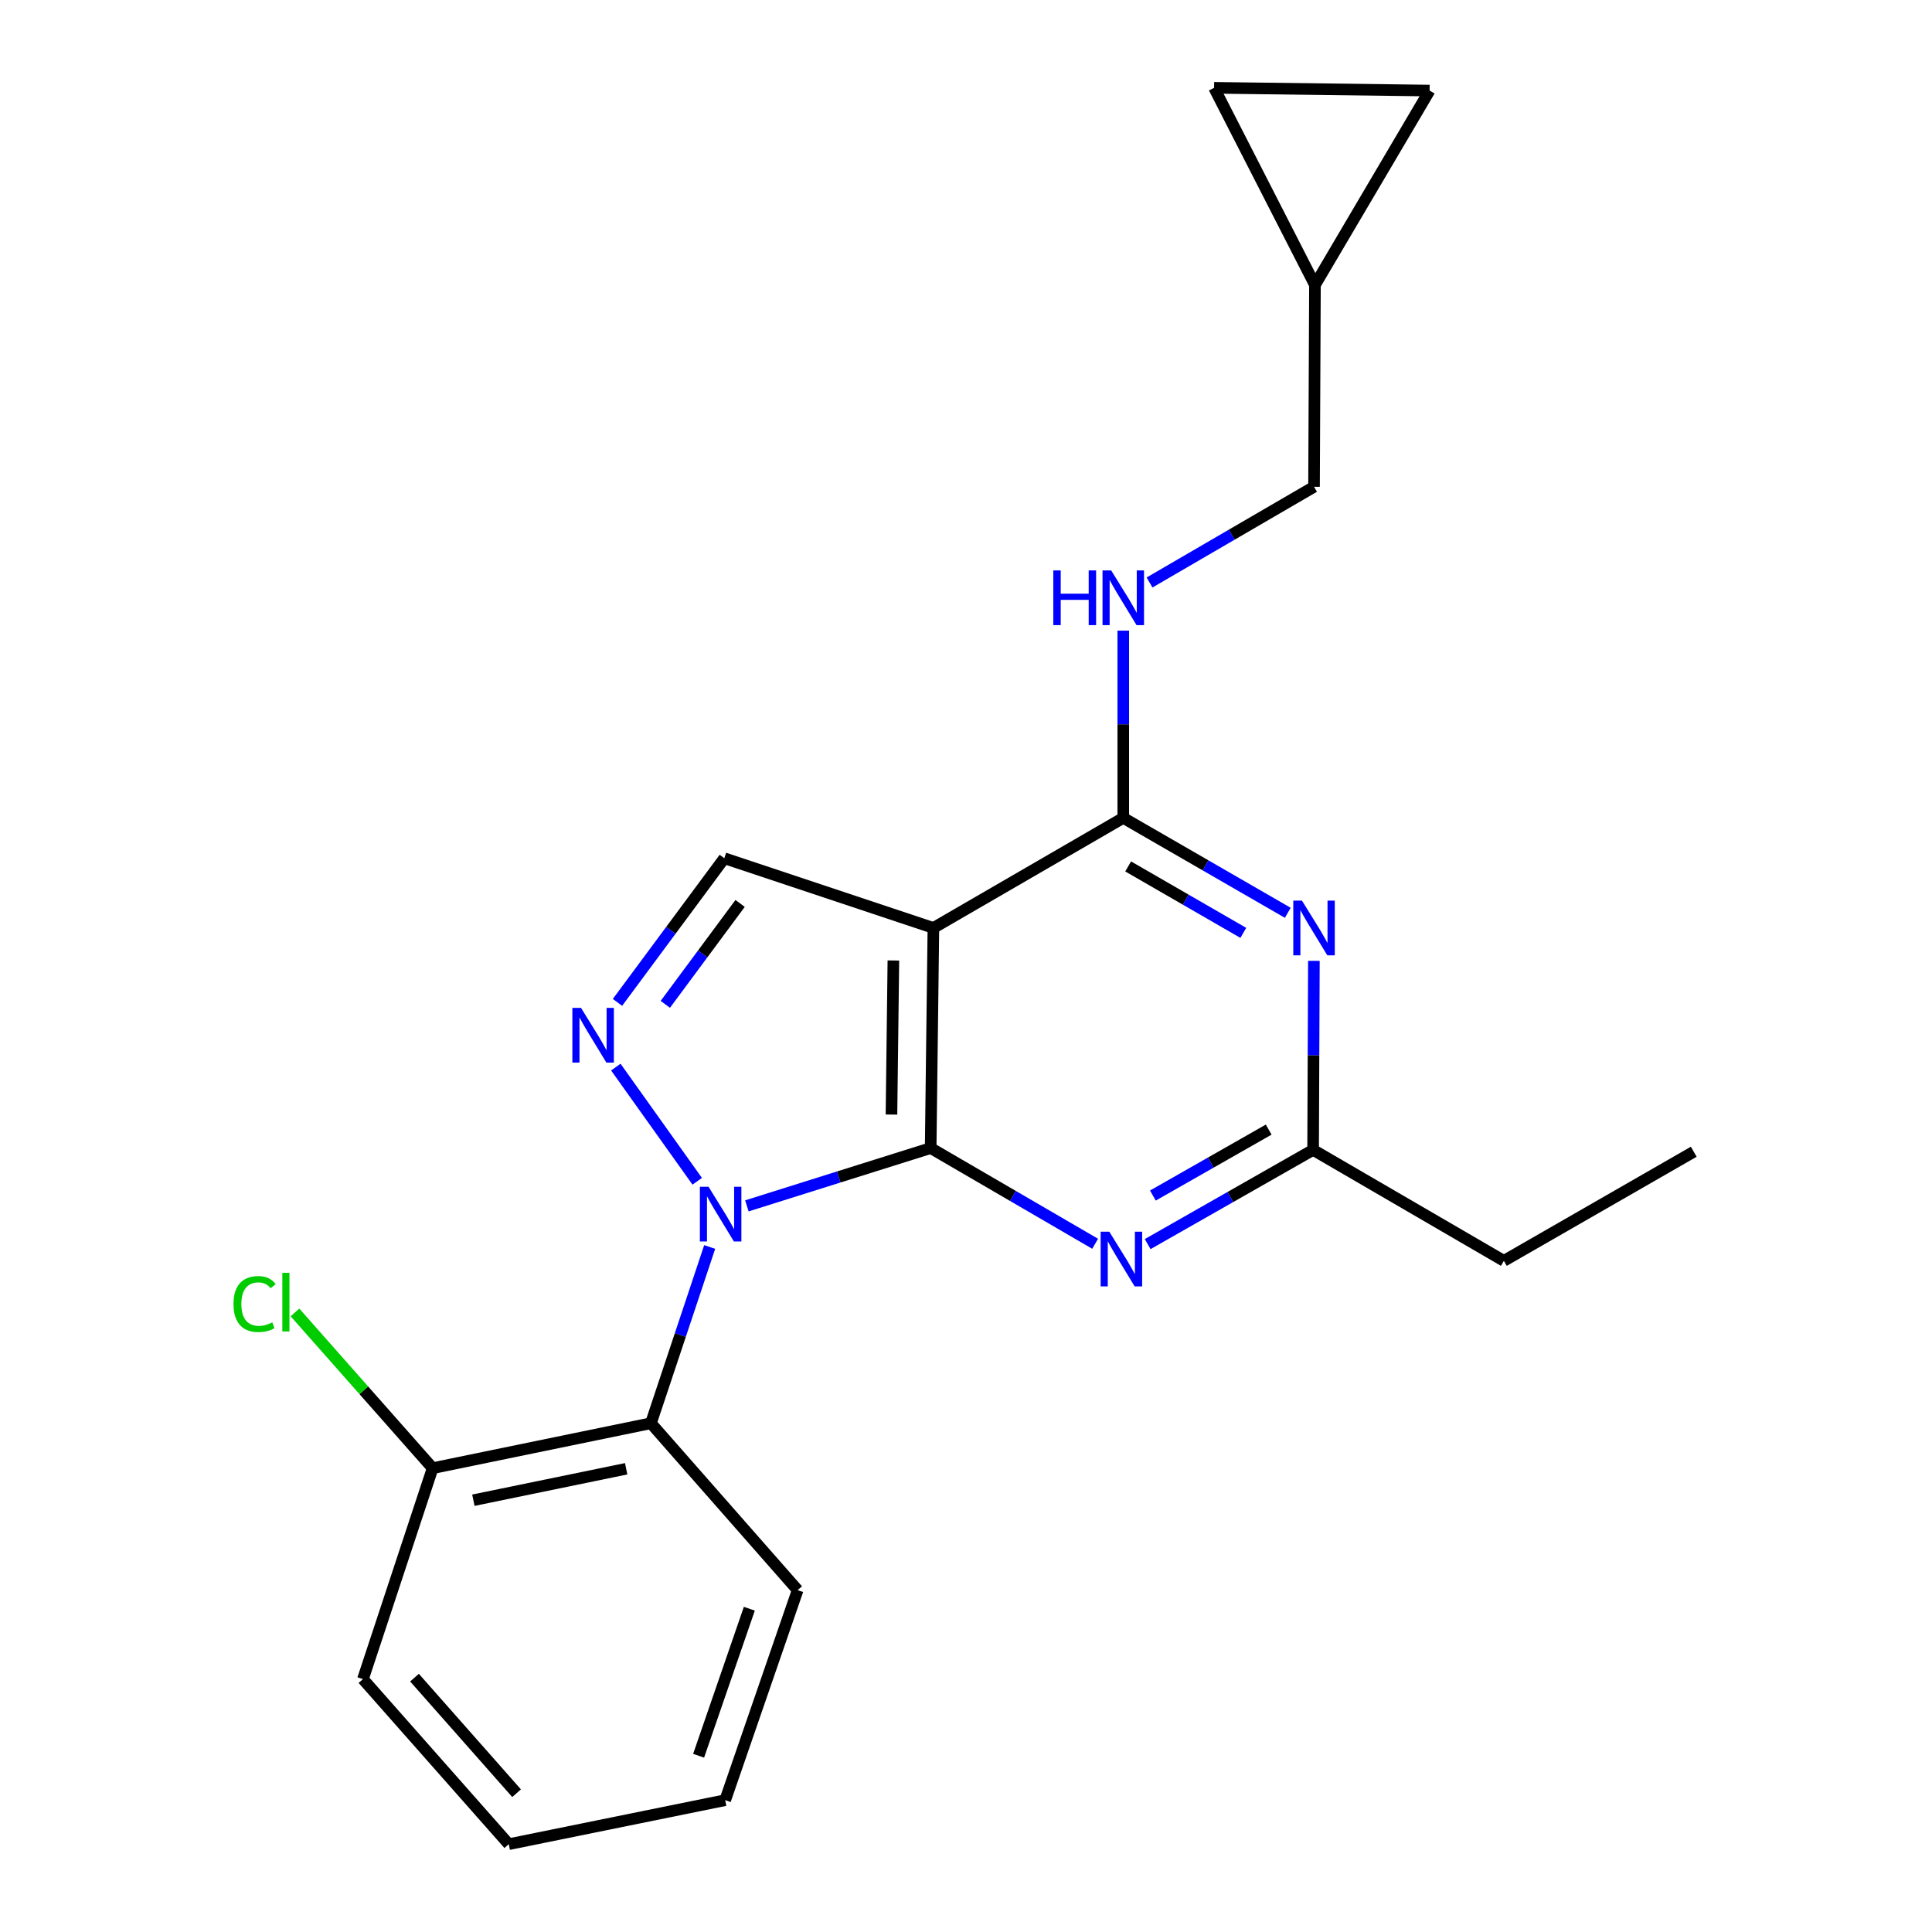 <?xml version='1.0' encoding='iso-8859-1'?>
<svg version='1.1' baseProfile='full'
              xmlns='http://www.w3.org/2000/svg'
                      xmlns:rdkit='http://www.rdkit.org/xml'
                      xmlns:xlink='http://www.w3.org/1999/xlink'
                  xml:space='preserve'
width='1000px' height='1000px' viewBox='0 0 1000 1000'>
<!-- END OF HEADER -->
<rect style='opacity:1.0;fill:#FFFFFF;stroke:none' width='1000' height='1000' x='0' y='0'> </rect>
<path class='bond-0' d='M 386.588,624.155 L 434.15,609.196' style='fill:none;fill-rule:evenodd;stroke:#0000FF;stroke-width:6px;stroke-linecap:butt;stroke-linejoin:miter;stroke-opacity:1' />
<path class='bond-0' d='M 434.15,609.196 L 481.712,594.237' style='fill:none;fill-rule:evenodd;stroke:#000000;stroke-width:6px;stroke-linecap:butt;stroke-linejoin:miter;stroke-opacity:1' />
<path class='bond-2' d='M 360.878,611.426 L 318.745,552.323' style='fill:none;fill-rule:evenodd;stroke:#0000FF;stroke-width:6px;stroke-linecap:butt;stroke-linejoin:miter;stroke-opacity:1' />
<path class='bond-6' d='M 367.328,645.441 L 352.122,691.052' style='fill:none;fill-rule:evenodd;stroke:#0000FF;stroke-width:6px;stroke-linecap:butt;stroke-linejoin:miter;stroke-opacity:1' />
<path class='bond-6' d='M 352.122,691.052 L 336.917,736.663' style='fill:none;fill-rule:evenodd;stroke:#000000;stroke-width:6px;stroke-linecap:butt;stroke-linejoin:miter;stroke-opacity:1' />
<path class='bond-1' d='M 481.712,594.237 L 483.124,480.307' style='fill:none;fill-rule:evenodd;stroke:#000000;stroke-width:6px;stroke-linecap:butt;stroke-linejoin:miter;stroke-opacity:1' />
<path class='bond-1' d='M 461.424,576.894 L 462.413,497.143' style='fill:none;fill-rule:evenodd;stroke:#000000;stroke-width:6px;stroke-linecap:butt;stroke-linejoin:miter;stroke-opacity:1' />
<path class='bond-4' d='M 481.712,594.237 L 524.277,619.006' style='fill:none;fill-rule:evenodd;stroke:#000000;stroke-width:6px;stroke-linecap:butt;stroke-linejoin:miter;stroke-opacity:1' />
<path class='bond-4' d='M 524.277,619.006 L 566.841,643.775' style='fill:none;fill-rule:evenodd;stroke:#0000FF;stroke-width:6px;stroke-linecap:butt;stroke-linejoin:miter;stroke-opacity:1' />
<path class='bond-3' d='M 483.124,480.307 L 581.405,423.337' style='fill:none;fill-rule:evenodd;stroke:#000000;stroke-width:6px;stroke-linecap:butt;stroke-linejoin:miter;stroke-opacity:1' />
<path class='bond-22' d='M 483.124,480.307 L 374.901,444.214' style='fill:none;fill-rule:evenodd;stroke:#000000;stroke-width:6px;stroke-linecap:butt;stroke-linejoin:miter;stroke-opacity:1' />
<path class='bond-7' d='M 319.603,518.832 L 347.252,481.523' style='fill:none;fill-rule:evenodd;stroke:#0000FF;stroke-width:6px;stroke-linecap:butt;stroke-linejoin:miter;stroke-opacity:1' />
<path class='bond-7' d='M 347.252,481.523 L 374.901,444.214' style='fill:none;fill-rule:evenodd;stroke:#000000;stroke-width:6px;stroke-linecap:butt;stroke-linejoin:miter;stroke-opacity:1' />
<path class='bond-7' d='M 344.369,519.846 L 363.723,493.729' style='fill:none;fill-rule:evenodd;stroke:#0000FF;stroke-width:6px;stroke-linecap:butt;stroke-linejoin:miter;stroke-opacity:1' />
<path class='bond-7' d='M 363.723,493.729 L 383.078,467.613' style='fill:none;fill-rule:evenodd;stroke:#000000;stroke-width:6px;stroke-linecap:butt;stroke-linejoin:miter;stroke-opacity:1' />
<path class='bond-5' d='M 581.405,423.337 L 623.978,447.902' style='fill:none;fill-rule:evenodd;stroke:#000000;stroke-width:6px;stroke-linecap:butt;stroke-linejoin:miter;stroke-opacity:1' />
<path class='bond-5' d='M 623.978,447.902 L 666.551,472.466' style='fill:none;fill-rule:evenodd;stroke:#0000FF;stroke-width:6px;stroke-linecap:butt;stroke-linejoin:miter;stroke-opacity:1' />
<path class='bond-5' d='M 583.931,448.464 L 613.732,465.659' style='fill:none;fill-rule:evenodd;stroke:#000000;stroke-width:6px;stroke-linecap:butt;stroke-linejoin:miter;stroke-opacity:1' />
<path class='bond-5' d='M 613.732,465.659 L 643.533,482.854' style='fill:none;fill-rule:evenodd;stroke:#0000FF;stroke-width:6px;stroke-linecap:butt;stroke-linejoin:miter;stroke-opacity:1' />
<path class='bond-9' d='M 581.405,423.337 L 581.405,374.876' style='fill:none;fill-rule:evenodd;stroke:#000000;stroke-width:6px;stroke-linecap:butt;stroke-linejoin:miter;stroke-opacity:1' />
<path class='bond-9' d='M 581.405,374.876 L 581.405,326.416' style='fill:none;fill-rule:evenodd;stroke:#0000FF;stroke-width:6px;stroke-linecap:butt;stroke-linejoin:miter;stroke-opacity:1' />
<path class='bond-8' d='M 594.031,643.945 L 636.847,619.564' style='fill:none;fill-rule:evenodd;stroke:#0000FF;stroke-width:6px;stroke-linecap:butt;stroke-linejoin:miter;stroke-opacity:1' />
<path class='bond-8' d='M 636.847,619.564 L 679.663,595.182' style='fill:none;fill-rule:evenodd;stroke:#000000;stroke-width:6px;stroke-linecap:butt;stroke-linejoin:miter;stroke-opacity:1' />
<path class='bond-8' d='M 596.731,618.815 L 626.702,601.748' style='fill:none;fill-rule:evenodd;stroke:#0000FF;stroke-width:6px;stroke-linecap:butt;stroke-linejoin:miter;stroke-opacity:1' />
<path class='bond-8' d='M 626.702,601.748 L 656.673,584.682' style='fill:none;fill-rule:evenodd;stroke:#000000;stroke-width:6px;stroke-linecap:butt;stroke-linejoin:miter;stroke-opacity:1' />
<path class='bond-23' d='M 680.07,497.339 L 679.866,546.261' style='fill:none;fill-rule:evenodd;stroke:#0000FF;stroke-width:6px;stroke-linecap:butt;stroke-linejoin:miter;stroke-opacity:1' />
<path class='bond-23' d='M 679.866,546.261 L 679.663,595.182' style='fill:none;fill-rule:evenodd;stroke:#000000;stroke-width:6px;stroke-linecap:butt;stroke-linejoin:miter;stroke-opacity:1' />
<path class='bond-13' d='M 336.917,736.663 L 223.933,759.921' style='fill:none;fill-rule:evenodd;stroke:#000000;stroke-width:6px;stroke-linecap:butt;stroke-linejoin:miter;stroke-opacity:1' />
<path class='bond-13' d='M 324.103,760.232 L 245.014,776.512' style='fill:none;fill-rule:evenodd;stroke:#000000;stroke-width:6px;stroke-linecap:butt;stroke-linejoin:miter;stroke-opacity:1' />
<path class='bond-16' d='M 336.917,736.663 L 412.862,823.053' style='fill:none;fill-rule:evenodd;stroke:#000000;stroke-width:6px;stroke-linecap:butt;stroke-linejoin:miter;stroke-opacity:1' />
<path class='bond-17' d='M 679.663,595.182 L 778.398,652.609' style='fill:none;fill-rule:evenodd;stroke:#000000;stroke-width:6px;stroke-linecap:butt;stroke-linejoin:miter;stroke-opacity:1' />
<path class='bond-14' d='M 595.001,301.497 L 637.571,276.728' style='fill:none;fill-rule:evenodd;stroke:#0000FF;stroke-width:6px;stroke-linecap:butt;stroke-linejoin:miter;stroke-opacity:1' />
<path class='bond-14' d='M 637.571,276.728 L 680.141,251.958' style='fill:none;fill-rule:evenodd;stroke:#000000;stroke-width:6px;stroke-linecap:butt;stroke-linejoin:miter;stroke-opacity:1' />
<path class='bond-10' d='M 680.619,147.528 L 680.141,251.958' style='fill:none;fill-rule:evenodd;stroke:#000000;stroke-width:6px;stroke-linecap:butt;stroke-linejoin:miter;stroke-opacity:1' />
<path class='bond-11' d='M 680.619,147.528 L 628.41,45.455' style='fill:none;fill-rule:evenodd;stroke:#000000;stroke-width:6px;stroke-linecap:butt;stroke-linejoin:miter;stroke-opacity:1' />
<path class='bond-12' d='M 680.619,147.528 L 739.959,46.878' style='fill:none;fill-rule:evenodd;stroke:#000000;stroke-width:6px;stroke-linecap:butt;stroke-linejoin:miter;stroke-opacity:1' />
<path class='bond-25' d='M 628.41,45.455 L 739.959,46.878' style='fill:none;fill-rule:evenodd;stroke:#000000;stroke-width:6px;stroke-linecap:butt;stroke-linejoin:miter;stroke-opacity:1' />
<path class='bond-15' d='M 223.933,759.921 L 188.308,719.617' style='fill:none;fill-rule:evenodd;stroke:#000000;stroke-width:6px;stroke-linecap:butt;stroke-linejoin:miter;stroke-opacity:1' />
<path class='bond-15' d='M 188.308,719.617 L 152.683,679.312' style='fill:none;fill-rule:evenodd;stroke:#00CC00;stroke-width:6px;stroke-linecap:butt;stroke-linejoin:miter;stroke-opacity:1' />
<path class='bond-18' d='M 223.933,759.921 L 187.862,869.101' style='fill:none;fill-rule:evenodd;stroke:#000000;stroke-width:6px;stroke-linecap:butt;stroke-linejoin:miter;stroke-opacity:1' />
<path class='bond-20' d='M 412.862,823.053 L 375.357,931.766' style='fill:none;fill-rule:evenodd;stroke:#000000;stroke-width:6px;stroke-linecap:butt;stroke-linejoin:miter;stroke-opacity:1' />
<path class='bond-20' d='M 387.856,832.674 L 361.602,908.773' style='fill:none;fill-rule:evenodd;stroke:#000000;stroke-width:6px;stroke-linecap:butt;stroke-linejoin:miter;stroke-opacity:1' />
<path class='bond-19' d='M 778.398,652.609 L 876.679,596.139' style='fill:none;fill-rule:evenodd;stroke:#000000;stroke-width:6px;stroke-linecap:butt;stroke-linejoin:miter;stroke-opacity:1' />
<path class='bond-24' d='M 187.862,869.101 L 263.34,954.545' style='fill:none;fill-rule:evenodd;stroke:#000000;stroke-width:6px;stroke-linecap:butt;stroke-linejoin:miter;stroke-opacity:1' />
<path class='bond-24' d='M 214.548,868.345 L 267.383,928.156' style='fill:none;fill-rule:evenodd;stroke:#000000;stroke-width:6px;stroke-linecap:butt;stroke-linejoin:miter;stroke-opacity:1' />
<path class='bond-21' d='M 375.357,931.766 L 263.34,954.545' style='fill:none;fill-rule:evenodd;stroke:#000000;stroke-width:6px;stroke-linecap:butt;stroke-linejoin:miter;stroke-opacity:1' />
<path  class='atom-0' d='M 366.739 614.269
L 376.019 629.269
Q 376.939 630.749, 378.419 633.429
Q 379.899 636.109, 379.979 636.269
L 379.979 614.269
L 383.739 614.269
L 383.739 642.589
L 379.859 642.589
L 369.899 626.189
Q 368.739 624.269, 367.499 622.069
Q 366.299 619.869, 365.939 619.189
L 365.939 642.589
L 362.259 642.589
L 362.259 614.269
L 366.739 614.269
' fill='#0000FF'/>
<path  class='atom-3' d='M 300.737 521.683
L 310.017 536.683
Q 310.937 538.163, 312.417 540.843
Q 313.897 543.523, 313.977 543.683
L 313.977 521.683
L 317.737 521.683
L 317.737 550.003
L 313.857 550.003
L 303.897 533.603
Q 302.737 531.683, 301.497 529.483
Q 300.297 527.283, 299.937 526.603
L 299.937 550.003
L 296.257 550.003
L 296.257 521.683
L 300.737 521.683
' fill='#0000FF'/>
<path  class='atom-5' d='M 574.177 637.526
L 583.457 652.526
Q 584.377 654.006, 585.857 656.686
Q 587.337 659.366, 587.417 659.526
L 587.417 637.526
L 591.177 637.526
L 591.177 665.846
L 587.297 665.846
L 577.337 649.446
Q 576.177 647.526, 574.937 645.326
Q 573.737 643.126, 573.377 642.446
L 573.377 665.846
L 569.697 665.846
L 569.697 637.526
L 574.177 637.526
' fill='#0000FF'/>
<path  class='atom-6' d='M 673.881 466.147
L 683.161 481.147
Q 684.081 482.627, 685.561 485.307
Q 687.041 487.987, 687.121 488.147
L 687.121 466.147
L 690.881 466.147
L 690.881 494.467
L 687.001 494.467
L 677.041 478.067
Q 675.881 476.147, 674.641 473.947
Q 673.441 471.747, 673.081 471.067
L 673.081 494.467
L 669.401 494.467
L 669.401 466.147
L 673.881 466.147
' fill='#0000FF'/>
<path  class='atom-10' d='M 545.185 295.247
L 549.025 295.247
L 549.025 307.287
L 563.505 307.287
L 563.505 295.247
L 567.345 295.247
L 567.345 323.567
L 563.505 323.567
L 563.505 310.487
L 549.025 310.487
L 549.025 323.567
L 545.185 323.567
L 545.185 295.247
' fill='#0000FF'/>
<path  class='atom-10' d='M 575.145 295.247
L 584.425 310.247
Q 585.345 311.727, 586.825 314.407
Q 588.305 317.087, 588.385 317.247
L 588.385 295.247
L 592.145 295.247
L 592.145 323.567
L 588.265 323.567
L 578.305 307.167
Q 577.145 305.247, 575.905 303.047
Q 574.705 300.847, 574.345 300.167
L 574.345 323.567
L 570.665 323.567
L 570.665 295.247
L 575.145 295.247
' fill='#0000FF'/>
<path  class='atom-16' d='M 120.856 674.967
Q 120.856 667.927, 124.136 664.247
Q 127.456 660.527, 133.736 660.527
Q 139.576 660.527, 142.696 664.647
L 140.056 666.807
Q 137.776 663.807, 133.736 663.807
Q 129.456 663.807, 127.176 666.687
Q 124.936 669.527, 124.936 674.967
Q 124.936 680.567, 127.256 683.447
Q 129.616 686.327, 134.176 686.327
Q 137.296 686.327, 140.936 684.447
L 142.056 687.447
Q 140.576 688.407, 138.336 688.967
Q 136.096 689.527, 133.616 689.527
Q 127.456 689.527, 124.136 685.767
Q 120.856 682.007, 120.856 674.967
' fill='#00CC00'/>
<path  class='atom-16' d='M 146.136 658.807
L 149.816 658.807
L 149.816 689.167
L 146.136 689.167
L 146.136 658.807
' fill='#00CC00'/>
</svg>
